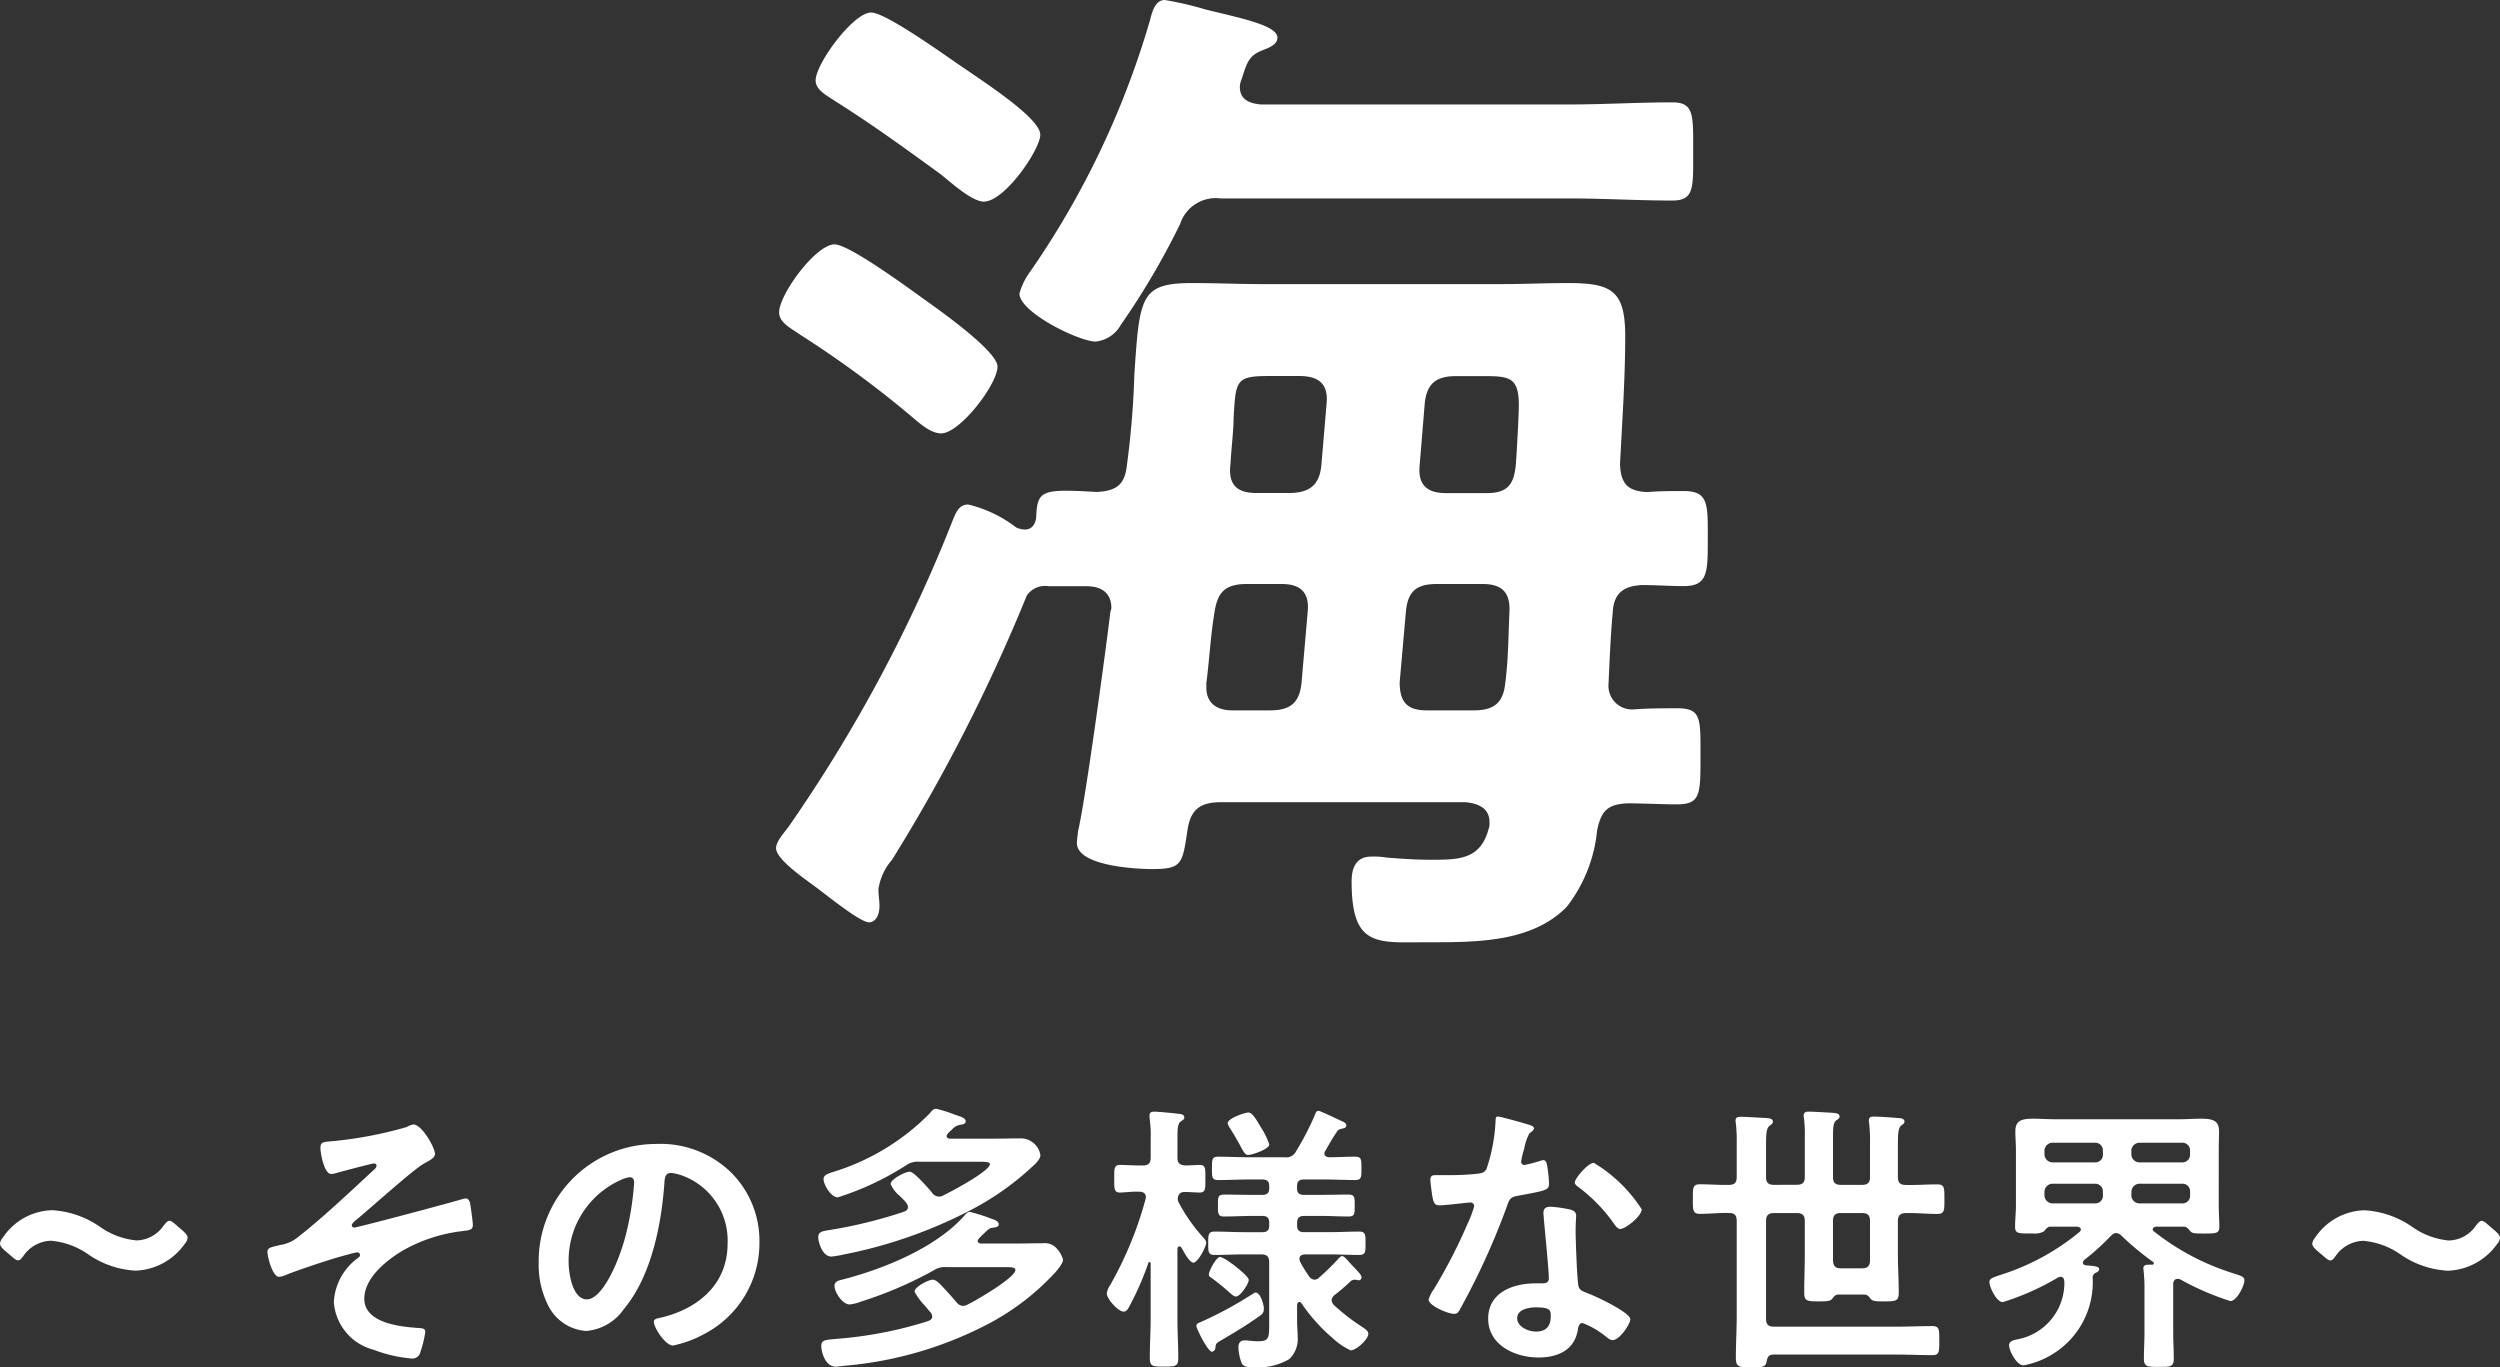 <svg xmlns="http://www.w3.org/2000/svg" xmlns:xlink="http://www.w3.org/1999/xlink" width="135.299" height="74.005" viewBox="0 0 135.299 74.005">
  <rect x="0" y="0" width="135.299" height="74.005" fill="#333333" stroke="none"/>
  <defs>
    <clipPath id="clip-path">
      <path id="パス_1155" data-name="パス 1155" d="M0,5.892H50.426v-51H0Z" transform="translate(0 45.107)" fill="none"/>
    </clipPath>
    <clipPath id="clip-path-2">
      <path id="パス_1157" data-name="パス 1157" d="M0-31.4H135.3v-14H0Z" transform="translate(0 45.4)" fill="none"/>
    </clipPath>
  </defs>
  <g id="グループ_1525" data-name="グループ 1525" transform="translate(-270 -80)">
    <g id="グループ_1487" data-name="グループ 1487" transform="translate(312 125.107)">
      <g id="グループ_1486" data-name="グループ 1486" transform="translate(0 -45.107)" clip-path="url(#clip-path)">
        <g id="グループ_1485" data-name="グループ 1485" transform="translate(0 -0.001)">
          <path id="パス_1154" data-name="パス 1154" d="M1.385,2.292c0-.848-3.222-3.109-4.014-3.675s-4.014-2.94-4.805-2.94c-1.018,0-3,2.713-3,3.675,0,.565.622.848,1.187,1.244A56.282,56.282,0,0,1-3.251,5.006c.4.339,1.018.9,1.583.9,1.018,0,3.053-2.657,3.053-3.618M3.7-10.257c0-.961-3.448-3.109-4.805-4.07-1.3-.9-3.675-2.544-4.353-2.544-.961,0-3,2.77-3,3.675,0,.509.565.791,1.074,1.131,1.979,1.244,3.844,2.6,5.71,3.957.622.509,1.7,1.47,2.318,1.47C1.78-6.639,3.7-9.466,3.7-10.257m7.575,4.805a2.033,2.033,0,0,1,2.2-1.357H32.364c1.866,0,3.675.113,5.54.113,1.187,0,1.131-.678,1.131-2.6,0-2.035.057-2.713-1.131-2.713-1.866,0-3.675.113-5.54.113H15.63c-.565-.057-1.131-.226-1.131-.961a1.33,1.33,0,0,1,.113-.452c.283-.9.4-1.244,1.131-1.526.283-.113.791-.283.791-.678,0-.678-2.092-1.074-3.9-1.526a17.517,17.517,0,0,0-2.2-.509c-.509,0-.678.622-.791,1.074A46.762,46.762,0,0,1,3.194-2.908a3.674,3.674,0,0,0-.622,1.244c0,1.018,3.222,2.6,4.127,2.6a1.762,1.762,0,0,0,1.357-.9,40.97,40.97,0,0,0,3.222-5.484m6.558,24.874c-.113,1.074-.622,1.47-1.7,1.47H14.1c-.791,0-1.413-.339-1.413-1.244v-.226c.17-1.3.226-2.6.452-3.9.17-1.074.622-1.47,1.752-1.47h1.866c1.018,0,1.526.452,1.413,1.526Zm6.784,1.47c-1.074,0-1.47-.452-1.47-1.526l.339-3.844c.113-1.131.622-1.47,1.7-1.47h2.431c1.018,0,1.526.4,1.47,1.526-.057,1.244-.057,2.544-.226,3.844-.113,1.074-.622,1.47-1.7,1.47Zm-.113-16.62c.113-1.074.622-1.47,1.7-1.47h1.47c1.413,0,1.922.057,1.922,1.583,0,.452-.113,2.657-.17,3.279-.113,1.074-.509,1.47-1.583,1.47h-2.2c-1.018,0-1.526-.452-1.413-1.526ZM13.991,7.606c.057-1.018.17-1.866.17-2.487.113-2.092.113-2.318,1.922-2.318h1.639c1.074,0,1.583.452,1.47,1.526l-.283,3.335c-.113,1.074-.678,1.47-1.752,1.47H15.4c-1.074,0-1.526-.452-1.413-1.526m21.086,0c.113-2.261.283-4.636.283-6.953,0-2.487-.735-2.883-3.109-2.883-1.187,0-2.431.057-3.618.057H15.744c-1.244,0-2.544-.057-3.788-.057-2.827,0-2.883.678-3.166,4.975a47.24,47.24,0,0,1-.4,4.862C8.281,8.68,7.829,9.02,6.755,9.076c-3-.17-3.222-.113-3.279,1.413-.057.339-.226.622-.622.622A1.33,1.33,0,0,1,2.4,11,6.9,6.9,0,0,0-.2,9.755c-.452,0-.622.339-.791.735A80.968,80.968,0,0,1-9.865,27.11c-.226.339-.735.848-.735,1.244,0,.565,1.357,1.526,1.979,1.979.565.4,2.544,2.035,3.053,2.035.283,0,.565-.283.565-.9,0-.283-.057-.565-.057-.9a3.12,3.12,0,0,1,.735-1.583,94.528,94.528,0,0,0,7.293-14.3,1.2,1.2,0,0,1,1.187-.509H6.19c.791,0,1.357.339,1.357,1.187,0,.057-.057.17-.057.226C7.264,17.5,6.133,25.866,5.738,27.449c0,.17-.057.4-.057.622,0,1.244,3.166,1.413,4.07,1.413,1.639,0,1.639-.283,1.922-2.148.17-1.074.678-1.47,1.809-1.47H26.711c.622.057,1.3.283,1.3,1.074a.838.838,0,0,1-.057.4c-.452,1.7-1.752,1.639-3.222,1.639-.735,0-1.526-.057-2.261-.113a4.279,4.279,0,0,0-.848-.057c-.848,0-1.074.622-1.074,1.357,0,3.618,1.413,3.279,4.24,3.279,2.544,0,5.54,0,7.406-1.922a7.983,7.983,0,0,0,1.639-4.127c.226-1.074.565-1.413,1.639-1.47.735,0,1.979.057,2.657.057,1.3,0,1.3-.509,1.3-2.6,0-2.035.057-2.6-1.244-2.6-.791,0-1.583,0-2.318.057a1.281,1.281,0,0,1-1.413-1.413c.057-1.3.113-2.6.226-3.844.057-1.018.565-1.413,1.583-1.47.735,0,1.47.057,2.261.057,1.3,0,1.3-.735,1.3-2.544,0-1.866.057-2.6-1.3-2.6-.622,0-1.357,0-1.979.057-1.018-.057-1.413-.4-1.47-1.47" transform="translate(10.6 17.55)" fill="#fff"/>
        </g>
      </g>
    </g>
    <g id="グループ_1490" data-name="グループ 1490" transform="translate(270 185.408)">
      <g id="グループ_1489" data-name="グループ 1489" transform="translate(0 -45.4)" clip-path="url(#clip-path-2)">
        <g id="グループ_1488" data-name="グループ 1488" transform="translate(0 0)">
          <path id="パス_1156" data-name="パス 1156" d="M-22.272-14.871l-.447-.385c-.139-.123-.231-.185-.308-.185-.092,0-.17.077-.308.247a1.828,1.828,0,0,1-1.48.817,4.066,4.066,0,0,1-1.958-.725,5.034,5.034,0,0,0-2.605-.91,3.31,3.31,0,0,0-2.667,1.48.591.591,0,0,0-.154.324c0,.108.077.216.231.355l.432.37c.139.123.231.185.324.185s.17-.092.293-.262a1.88,1.88,0,0,1,1.48-.8,4.149,4.149,0,0,1,2.019.74,4.935,4.935,0,0,0,2.559.879A3.41,3.41,0,0,0-22.2-14.193a.591.591,0,0,0,.154-.324c0-.108-.077-.216-.231-.355m12.444-5.781a1.129,1.129,0,0,0-.355.139,21.729,21.729,0,0,1-4.239.786c-.277.031-.432.046-.432.339s.2,1.418.586,1.418a1.462,1.462,0,0,0,.355-.077c.231-.062,1.834-.493,1.958-.493a.126.126,0,0,1,.139.123.286.286,0,0,1-.108.185c-1.218,1.125-2.806,2.636-4.1,3.638a1.953,1.953,0,0,1-.987.462c-.509.123-.709.139-.709.37,0,.293.277,1.357.632,1.357a1.3,1.3,0,0,0,.416-.123c.617-.247,2.1-.74,2.729-.925.17-.046.971-.277,1.079-.277a.148.148,0,0,1,.154.139.184.184,0,0,1-.077.139,3.161,3.161,0,0,0-1.341,2.4,2.871,2.871,0,0,0,2.143,2.59,7.577,7.577,0,0,0,2.066.478.438.438,0,0,0,.462-.308,6,6,0,0,0,.277-1.125c0-.2-.154-.2-.308-.216-.987-.062-2.991-.247-2.991-1.588,0-1.125,1.2-2.081,2.081-2.605a8.487,8.487,0,0,1,3.176-1.048c.462-.062.617-.062.617-.355,0-.139-.123-1.048-.154-1.187-.031-.092-.092-.231-.216-.231a.774.774,0,0,0-.185.031c-.54.17-5.673,1.542-5.858,1.542a.125.125,0,0,1-.139-.108c0-.092.108-.185.17-.247.725-.586,3.129-2.759,3.7-3.083.324-.185.632-.324.632-.54,0-.355-.709-1.6-1.172-1.6M1.873-17.8c.17,0,.247.123.247.277a15.678,15.678,0,0,1-.493,3.006c-.432,1.572-1.295,3.33-2.066,3.33-.786,0-.987-1.434-.987-2a4.77,4.77,0,0,1,2.775-4.44,1.734,1.734,0,0,1,.524-.17m1.48-1.8a6.351,6.351,0,0,0-6.4,6.475,4.832,4.832,0,0,0,.478,2.189A2.485,2.485,0,0,0-.47-9.476a2.761,2.761,0,0,0,2.035-1.187c1.48-1.773,2.019-4.517,2.189-6.767.015-.262.015-.6.37-.6a2.692,2.692,0,0,1,.586.139,3.74,3.74,0,0,1,2.467,3.684c0,2.2-1.588,3.53-3.607,4.008-.154.031-.385.062-.385.216,0,.339.632,1.295,1.033,1.295A6,6,0,0,0,5.9-9.306,5.539,5.539,0,0,0,8.9-14.285a5.214,5.214,0,0,0-1.557-3.792A5.483,5.483,0,0,0,3.353-19.6m14.676,9.589a21.941,21.941,0,0,1-4.887.956c-.709.062-.894.062-.894.4,0,.262.185,1.11.786,1.11.123,0,.308-.031.447-.046A20.529,20.529,0,0,0,21.2-9.815a13.371,13.371,0,0,0,3.715-2.836c.123-.139.416-.493.416-.678a1.375,1.375,0,0,0-.308-.57.851.851,0,0,0-.786-.324c-.524,0-1.048.015-1.572.015H20.881c-.139-.015-.17-.092-.17-.139,0-.092.17-.247.416-.478.185-.17.231-.231.478-.247.092-.015.247-.046.247-.17,0-.185-.216-.247-.478-.339A9.27,9.27,0,0,0,20.3-15.92c-.139,0-.2.077-.293.185-1.542,1.757-4.409,2.914-6.644,3.484-.185.046-.4.092-.4.339,0,.339.432,1,.817,1a2.262,2.262,0,0,0,.617-.154,21.409,21.409,0,0,0,3.916-1.68,1.136,1.136,0,0,1,.74-.185h3.191c.324,0,.509.015.509.154,0,.416-2.158,1.665-2.574,1.865a.52.52,0,0,1-.262.077.468.468,0,0,1-.355-.2c-.247-.293-.586-.663-.848-.94-.108-.108-.277-.277-.432-.277-.231,0-.987.385-.987.647a3.333,3.333,0,0,0,.57.771c.108.139.216.262.308.37a.325.325,0,0,1,.077.2c0,.139-.092.2-.216.247m.216-6.937c-.185-.216-.971-1.141-1.218-1.141-.262,0-1.033.416-1.033.663a1.7,1.7,0,0,0,.478.632c.231.231.462.432.462.617,0,.139-.092.2-.2.247a25.293,25.293,0,0,1-4.07,1c-.37.062-.586.092-.586.385,0,.247.216,1.048.709,1.048a4.728,4.728,0,0,0,.647-.108,25.327,25.327,0,0,0,7.122-2.528,15.081,15.081,0,0,0,3.129-2.251c.154-.139.416-.385.416-.6a1.075,1.075,0,0,0-1.064-.91c-.462,0-.925.015-1.387.015H19.216c-.077,0-.185-.031-.185-.139s.2-.277.277-.339a.77.77,0,0,1,.493-.277c.108-.015.262-.046.262-.185,0-.2-.324-.262-.663-.385a6.506,6.506,0,0,0-.94-.293c-.154,0-.262.154-.355.262a12.448,12.448,0,0,1-5.072,3.114c-.385.123-.663.185-.663.432,0,.293.4.987.771.987a15.412,15.412,0,0,0,3.731-1.757,1.088,1.088,0,0,1,.694-.17h3.3c.231,0,.509.015.509.123,0,.385-2.127,1.511-2.528,1.7a.4.4,0,0,1-.231.062.473.473,0,0,1-.37-.2M36.2-10.663c0-.277-.2-.894-.447-.894-.062,0-.123.062-.185.092A20.778,20.778,0,0,1,32.7-9.923c-.077.031-.154.077-.154.17,0,.139.617,1.4.848,1.4.092,0,.185-.123.185-.216.015-.216.046-.247.308-.4.755-.447,1.357-.8,2.05-1.295.154-.108.262-.185.262-.4m-.817-1.572c0-.185-.632-.663-.817-.817-.031-.015-.077-.062-.139-.092a2.029,2.029,0,0,0-.586-.339c-.231,0-.617.786-.617.94,0,.092.031.123.108.17a10.253,10.253,0,0,1,.971.786c.185.154.277.247.385.247.247,0,.694-.694.694-.894m1.11-7.338a3.849,3.849,0,0,0-.432-.894c-.247-.416-.478-.832-.694-.832-.185,0-1.125.308-1.125.586a.781.781,0,0,0,.108.231c.262.416.447.74.57.971.185.355.277.509.432.509.2,0,1.141-.308,1.141-.57m2.158,7.137a5.981,5.981,0,0,1-.462-.74.5.5,0,0,1-.062-.216c0-.17.154-.216.293-.231h1.31c.54,0,1.095.031,1.634.031.355,0,.339-.185.339-.632,0-.432.015-.632-.339-.632-.54,0-1.079.031-1.634.031H38.37c-.262,0-.37-.108-.37-.355v-.154c0-.247.108-.37.37-.37h.91c.509,0,1,.031,1.511.031.339,0,.324-.185.324-.6s.015-.586-.339-.586c-.493,0-1,.015-1.5.015h-.91c-.262,0-.37-.108-.37-.355v-.123c0-.247.108-.355.37-.355h1.11c.555,0,1.11.031,1.665.031.355,0,.339-.185.339-.632s.015-.632-.339-.632c-.478,0-.94.031-1.418.031-.123-.015-.247-.062-.247-.2a.215.215,0,0,1,.046-.139c.2-.339.385-.694.617-1.017a.313.313,0,0,1,.2-.17c.2-.046.324-.062.324-.2,0-.123-.139-.185-.355-.277-.154-.077-1.064-.509-1.141-.509-.139,0-.17.123-.216.247a15.714,15.714,0,0,1-1.017,1.958.59.59,0,0,1-.617.308H35.379c-.54,0-1.095-.031-1.649-.031-.339,0-.339.154-.339.617,0,.478-.015.647.339.647.555,0,1.11-.031,1.649-.031h.74c.262,0,.37.108.37.355v.123c0,.247-.108.355-.37.355h-.555c-.509,0-1-.015-1.511-.015-.355,0-.339.17-.339.586,0,.4-.015.6.324.6.509,0,1.017-.031,1.526-.031h.555c.262,0,.37.108.37.37v.154c0,.247-.108.355-.37.355h-.956c-.54,0-1.079-.031-1.619-.031-.355,0-.355.17-.355.632,0,.432-.015.632.339.632.54,0,1.095-.031,1.634-.031h.894c.308,0,.432.123.432.432v3.33c0,.771-.015.94-.617.94-.123,0-.293-.015-.462-.031a1.585,1.585,0,0,0-.262-.015c-.216,0-.324.139-.324.355a2.5,2.5,0,0,0,.185.894c.108.2.4.2.586.2a3.358,3.358,0,0,0,1.973-.432,1.5,1.5,0,0,0,.462-1.233c0-.262-.031-.524-.031-.786v-.925c.015-.077.046-.154.123-.154a.156.156,0,0,1,.108.062A9.363,9.363,0,0,0,39.958-9.06a3.475,3.475,0,0,0,.94.632c.308,0,.956-.6.956-.894,0-.185-.262-.324-.4-.416a11.656,11.656,0,0,1-1.464-1.141.419.419,0,0,1-.123-.262.391.391,0,0,1,.154-.277,9.575,9.575,0,0,0,.879-.755.334.334,0,0,1,.216-.077.383.383,0,0,1,.123.015c.015,0,.062.015.092.015a.154.154,0,0,0,.154-.154c0-.123-.139-.262-.324-.462-.123-.123-.262-.277-.37-.4-.17-.185-.277-.293-.355-.293s-.154.092-.2.139A12.844,12.844,0,0,1,39.2-12.374a.38.38,0,0,1-.262.123.381.381,0,0,1-.293-.185m-7.06-4.008a.41.41,0,0,1-.046-.185q.023-.37.37-.37c.216,0,.678.031.817.031.339,0,.308-.247.308-.755s.031-.74-.308-.74c-.062,0-.678.031-.786.031-.308-.031-.416-.139-.416-.432v-1.048c0-.509.015-.786.17-.894.123-.092.2-.123.2-.231,0-.185-.247-.185-.37-.2-.231-.031-1.048-.108-1.249-.108-.139,0-.262.031-.262.185v.154a6.433,6.433,0,0,1,.062,1.125v1.017c0,.308-.123.432-.432.432h-.108c-.432,0-.879-.031-1.125-.031-.324,0-.308.216-.308.755,0,.509-.015.74.308.74.247,0,.663-.062,1.048-.046.185,0,.355.077.355.293,0,.046-.015.077-.015.108a19.864,19.864,0,0,1-1.9,4.625,1.176,1.176,0,0,0-.2.478c0,.293.617.987.91.987.17,0,.262-.185.324-.308a15.648,15.648,0,0,0,1.017-2.328c.015-.031.031-.046.062-.046.015,0,.062,0,.062.077v2.975c0,.709-.046,1.434-.046,2.143,0,.462.17.462.786.462.6,0,.755-.015.755-.462,0-.709-.046-1.434-.046-2.143v-3.777c.015-.062.031-.123.108-.123a.156.156,0,0,1,.108.062c.123.216.432.817.647.817.247,0,.694-.863.694-1.079,0-.108-.092-.2-.154-.277a9.262,9.262,0,0,1-1.341-1.912m19.356,5.688c.771,0,.786.17.786.478,0,.54-.247.832-.8.832-.4,0-1.017-.247-1.017-.725,0-.493.663-.586,1.033-.586M51.7-16.2c-.231,0-.37.092-.37.339,0,.077.015.139.015.216.046.6.277,2.836.277,3.33,0,.185-.139.262-.324.262h-.4c-1.218,0-2.559.493-2.559,1.912,0,1.434,1.464,2.1,2.713,2.1,1.048,0,1.958-.385,2.143-1.511.015-.139.077-.355.247-.355a4.384,4.384,0,0,1,1.233.709c.108.077.247.216.4.216.385,0,.956-.879.956-1.125,0-.37-1.819-1.218-2.174-1.357-.046-.015-.108-.046-.154-.062-.231-.092-.432-.154-.478-.385-.077-.324-.154-2.544-.154-2.991,0-.324.031-.786.031-.817,0-.185-.139-.277-.308-.324A6.454,6.454,0,0,0,51.7-16.2m2.359-2.374c-.324,0-1.033.848-1.033,1.064,0,.108.139.2.2.247a8.736,8.736,0,0,1,1.927,1.989c.077.108.185.277.339.277.277,0,1.156-.694,1.156-1.064a7.91,7.91,0,0,0-2.59-2.513m-5.18-2.513c-.139,0-.139.154-.139.262a9.41,9.41,0,0,1-.493,2.59c-.123.2-.262.216-.462.247a13.688,13.688,0,0,1-1.588.077h-.709c-.17,0-.277.046-.277.247,0,.154.077.709.108.894.062.355.123.493.385.493.355,0,1.542-.154,1.665-.154a.207.207,0,0,1,.216.2,6.027,6.027,0,0,1-.355.94,28.786,28.786,0,0,1-1.834,3.561,1.705,1.705,0,0,0-.277.555c0,.324,1.033.771,1.372.771.17,0,.216-.062.308-.216A39.226,39.226,0,0,0,49.309-16.1c.185-.509.17-.617.725-.709,1.418-.262,1.6-.293,1.6-.632a7.318,7.318,0,0,0-.077-.817c-.031-.185-.046-.462-.231-.462a.548.548,0,0,0-.154.031,7.46,7.46,0,0,1-.879.231.179.179,0,0,1-.17-.2,5,5,0,0,1,.17-.694,2.689,2.689,0,0,1,.277-.817c.139-.108.247-.17.247-.277s-.17-.154-.247-.185c-.247-.077-1.526-.447-1.7-.447M67-15.426c0-.308.123-.432.416-.432h1.156c.308,0,.432.123.432.432V-13.3c0,.308-.139.432-.432.432H67.433c-.277,0-.4-.092-.432-.385ZM63.81-17.384c-.308,0-.432-.123-.432-.416v-1.773c0-.524.015-.879.185-1,.108-.092.185-.123.185-.231,0-.185-.262-.185-.4-.2-.339-.015-1.033-.062-1.341-.062-.139,0-.278.015-.278.2a.524.524,0,0,0,.015.154,8.791,8.791,0,0,1,.046,1.125V-17.8c0,.277-.108.416-.4.416-.524.015-1.064-.031-1.588-.031-.4,0-.385.2-.385.8,0,.586-.015.8.385.8.524,0,1.064-.062,1.588-.046.293,0,.4.139.4.432v5.133c0,.755-.046,1.526-.046,2.282,0,.493.185.509.848.509.617,0,.771-.031.817-.324.046-.247.123-.37.37-.37h6.69c.632,0,1.264.031,1.9.031.385,0,.385-.17.385-.786s0-.786-.385-.786c-.632,0-1.264.031-1.9.031H63.81c-.308,0-.432-.123-.432-.416v-5.3c0-.308.123-.432.432-.432h1.233c.308,0,.432.123.432.432v1.788c0,.694-.031,1.387-.031,2.081,0,.462.139.478.8.478.462,0,.617-.015.725-.154.093-.108.139-.2.308-.216h1.434c.17.015.231.108.324.231.123.139.324.139.725.139.647,0,.8-.015.8-.478,0-.678-.046-1.357-.046-2.035v-1.834c0-.293.123-.432.432-.432.555-.015,1.125.046,1.7.046.4,0,.385-.2.385-.8s.015-.8-.385-.8c-.57,0-1.125.046-1.7.031-.308,0-.432-.123-.432-.416v-1.757c0-.6.015-.91.185-1.048.108-.077.17-.108.17-.216,0-.17-.247-.185-.385-.185-.293-.031-.987-.077-1.264-.077-.139,0-.277.015-.277.2a.525.525,0,0,0,.015.154,9.419,9.419,0,0,1,.046,1.172V-17.8c0,.293-.123.416-.432.416H67.418c-.293,0-.416-.123-.416-.416v-2.189c0-.493.015-.755.17-.879.108-.077.185-.108.185-.216,0-.185-.262-.185-.385-.2-.293-.015-1.033-.062-1.295-.062-.123,0-.262.031-.262.2a.524.524,0,0,0,.015.154,6.619,6.619,0,0,1,.046.987v2.2c0,.293-.123.416-.432.416Zm17.8-1.649a.409.409,0,0,1-.416.432H78.878a.441.441,0,0,1-.432-.432v-.2a.441.441,0,0,1,.432-.432H81.19a.409.409,0,0,1,.416.432Zm0,2.22a.409.409,0,0,1-.416.432H78.878a.441.441,0,0,1-.432-.432v-.2a.441.441,0,0,1,.432-.432H81.19a.409.409,0,0,1,.416.432Zm1.542-.2a.441.441,0,0,1,.432-.432h2.328a.409.409,0,0,1,.416.432v.2a.409.409,0,0,1-.416.432H83.58a.441.441,0,0,1-.432-.432ZM83.58-18.6a.441.441,0,0,1-.432-.432v-.2a.441.441,0,0,1,.432-.432h2.328a.409.409,0,0,1,.416.432v.2a.409.409,0,0,1-.416.432Zm-2.991,5.288a12.933,12.933,0,0,0,1.449-1.31c.092-.077.154-.154.293-.154a.436.436,0,0,1,.277.139,15.489,15.489,0,0,0,1.727,1.434.08.08,0,0,1,.031.062c0,.062-.046.077-.092.077h-.2c-.139,0-.277.031-.277.2,0,.046.015.092.015.139a8.1,8.1,0,0,1,.046.863V-9.4c0,.478-.031.956-.031,1.418s.216.447.817.447.8.015.8-.447c0-.478-.031-.94-.031-1.418V-12.05c.015-.123.077-.247.231-.247a.41.41,0,0,1,.185.046,14.233,14.233,0,0,0,2.682,1.156c.339,0,.755-.817.755-1.125,0-.2-.216-.247-.478-.339a13.246,13.246,0,0,1-4.409-2.3.137.137,0,0,1-.077-.123c0-.046.046-.123.185-.139h1.526c.154.015.247.154.339.262.108.108.262.108.771.108.632,0,.786-.015.786-.37,0-.37-.031-.755-.031-1.125V-19.3c0-.324.015-.647.015-.987,0-.57-.324-.678-.987-.678-.324,0-.725.031-1.218.031h-6.6c-.493,0-.91-.031-1.218-.031-.694,0-1,.108-1,.694,0,.324.031.647.031.971v3.052c0,.37-.046.755-.046,1.125s.17.37.8.37h.17a1.048,1.048,0,0,0,.586-.108c.092-.108.185-.247.339-.262h1.464c.093.015.2.046.2.154,0,.062-.031.092-.077.139a12.678,12.678,0,0,1-4.3,2.328c-.339.123-.57.17-.57.37,0,.293.385,1.095.725,1.095a13.9,13.9,0,0,0,2.975-1.326.49.49,0,0,1,.139-.046c.17,0,.2.123.216.262a3.105,3.105,0,0,1-2.574,3.129c-.17.046-.416.077-.416.324,0,.277.4,1.079.786,1.079a4.6,4.6,0,0,0,1.557-.6A4.557,4.557,0,0,0,81.051-12.4a.278.278,0,0,1,.154-.216c.092-.046.2-.092.2-.2,0-.154-.216-.17-.725-.216-.077-.015-.154-.046-.154-.139a.23.23,0,0,1,.062-.139m22.279-1.557-.447-.385c-.139-.123-.231-.185-.308-.185-.092,0-.17.077-.308.247a1.828,1.828,0,0,1-1.48.817,4.066,4.066,0,0,1-1.958-.725,5.034,5.034,0,0,0-2.605-.91,3.31,3.31,0,0,0-2.667,1.48.591.591,0,0,0-.154.324c0,.108.077.216.231.355l.432.37c.139.123.231.185.324.185s.17-.092.293-.262a1.88,1.88,0,0,1,1.48-.8,4.148,4.148,0,0,1,2.019.74,4.936,4.936,0,0,0,2.559.879,3.41,3.41,0,0,0,2.667-1.449.591.591,0,0,0,.154-.324c0-.108-.077-.216-.231-.355" transform="translate(32.2 21.5)" fill="#fff"/>
        </g>
      </g>
    </g>
  </g>
</svg>
